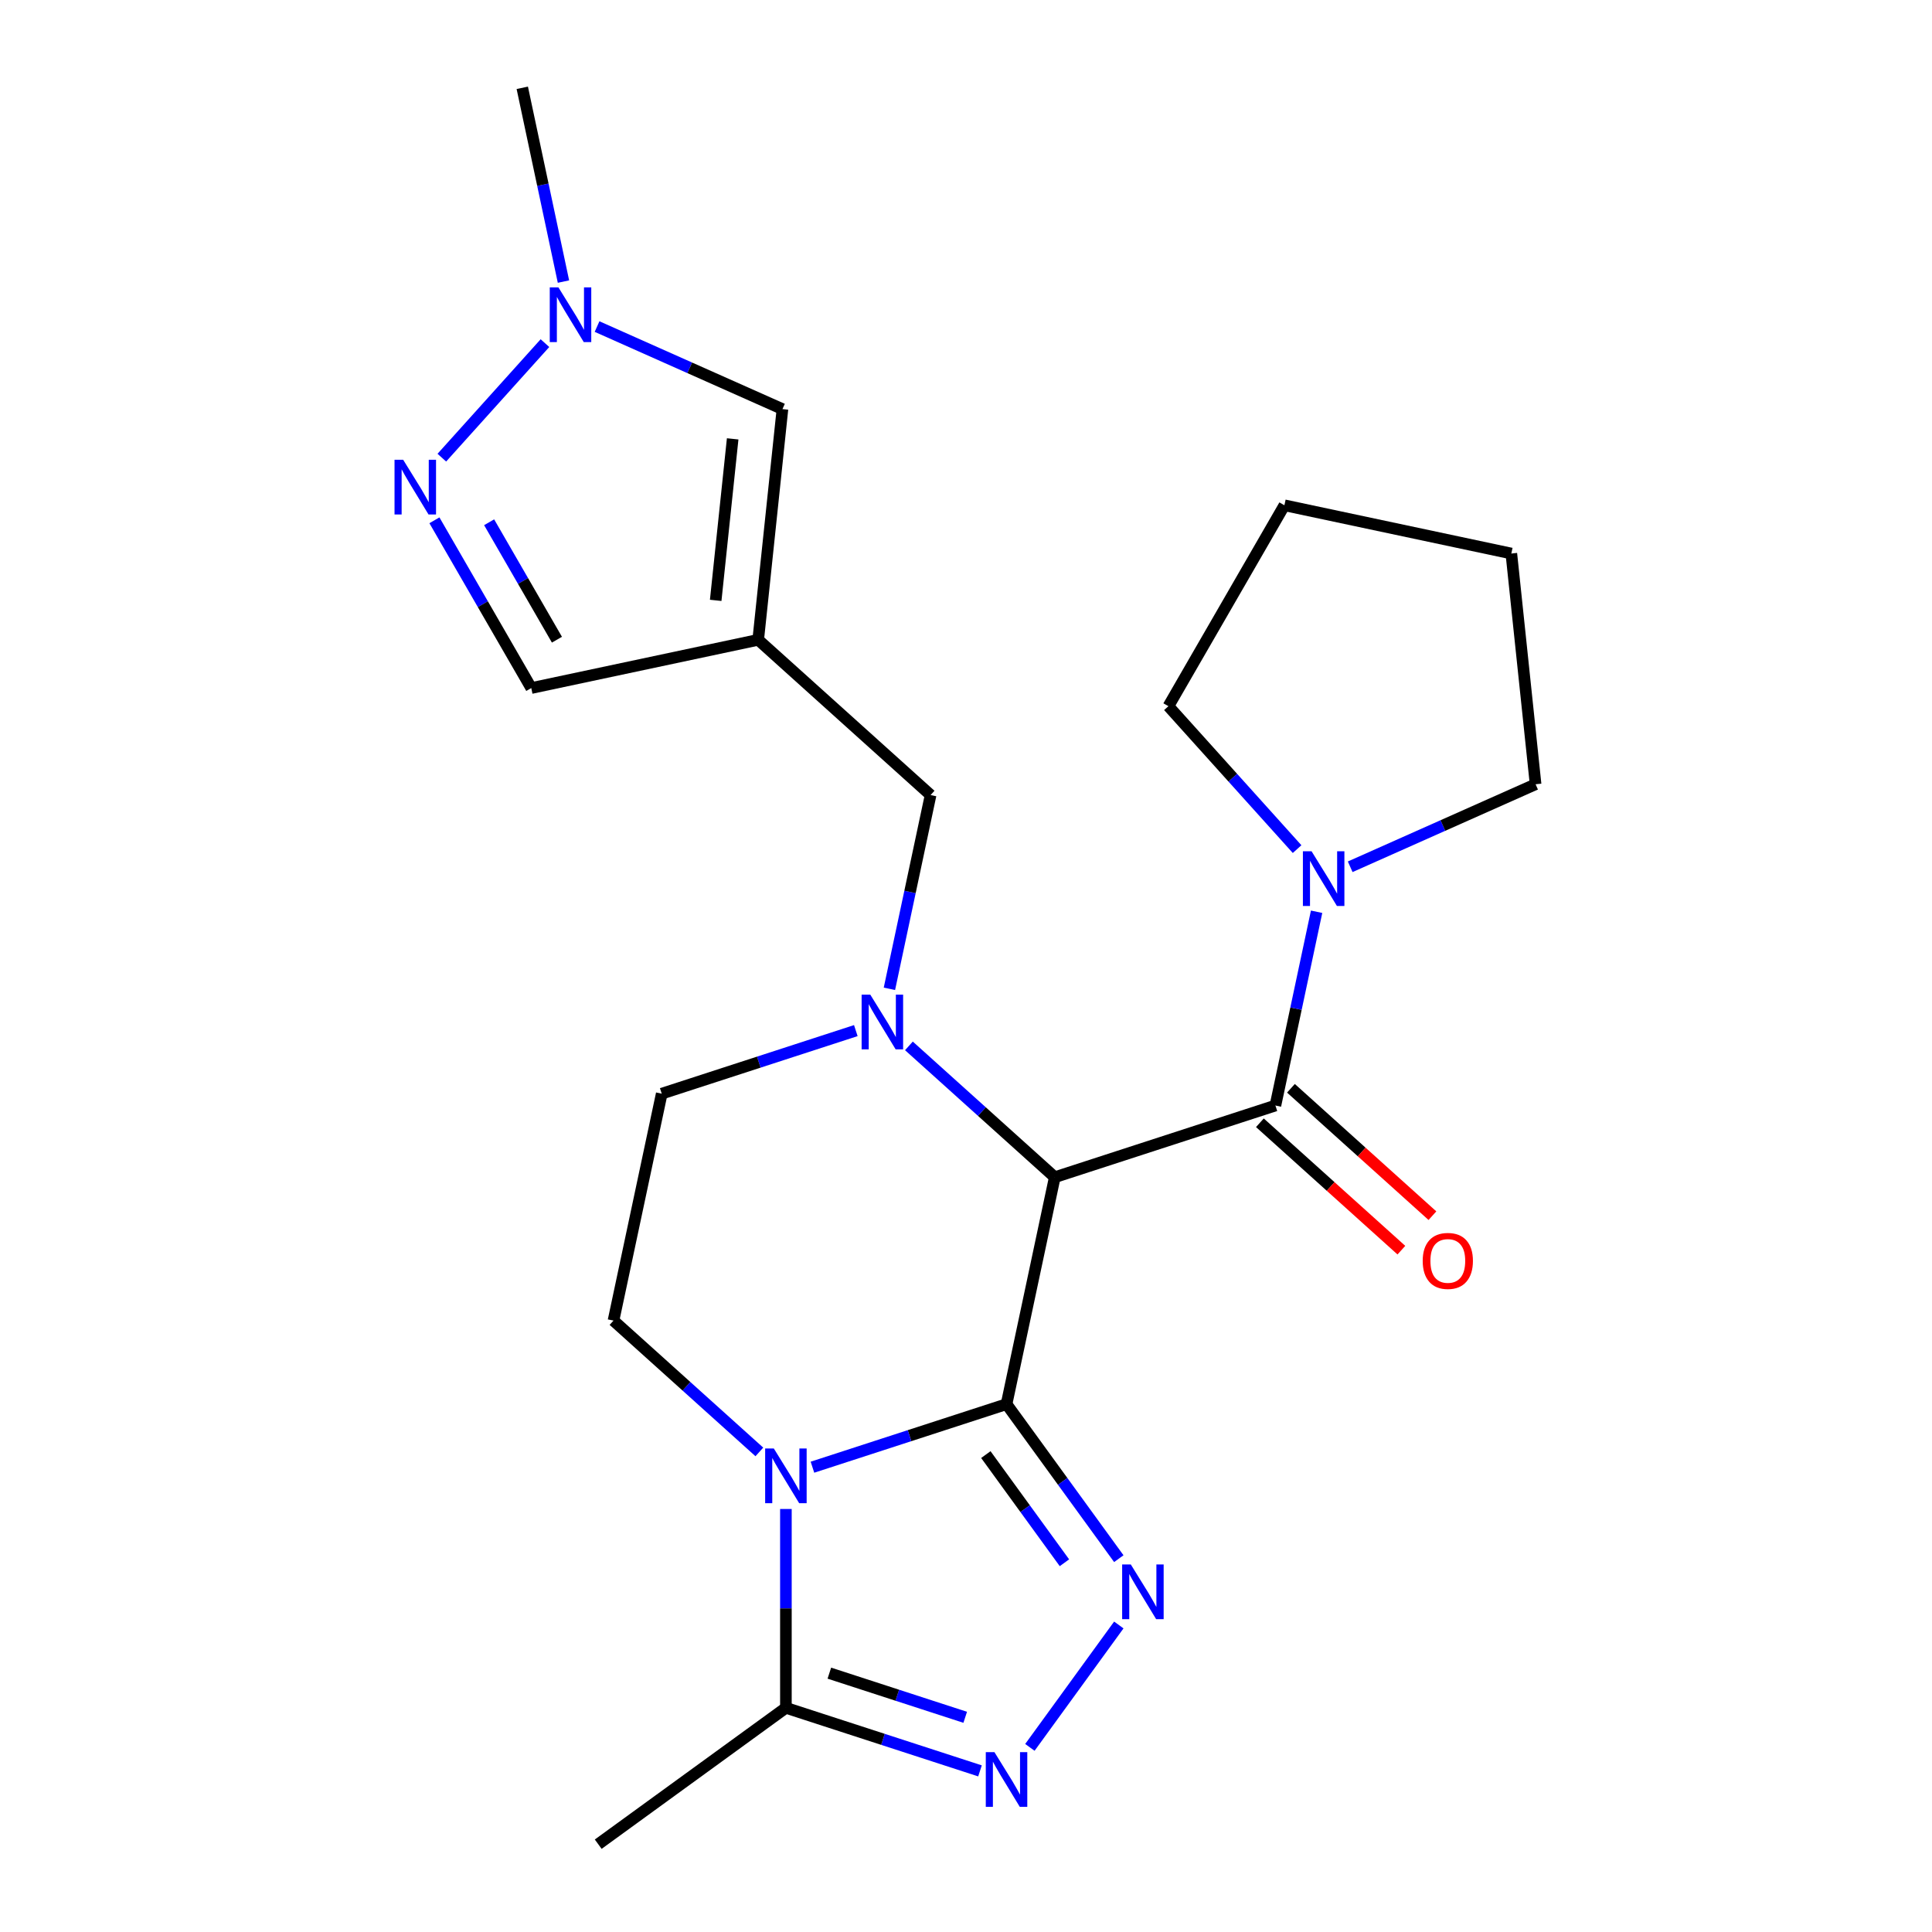 <?xml version='1.0' encoding='iso-8859-1'?>
<svg version='1.1' baseProfile='full'
              xmlns='http://www.w3.org/2000/svg'
                      xmlns:rdkit='http://www.rdkit.org/xml'
                      xmlns:xlink='http://www.w3.org/1999/xlink'
                  xml:space='preserve'
width='1000px' height='1000px' viewBox='0 0 1000 1000'>
<!-- END OF HEADER -->
<rect style='opacity:1.0;fill:#FFFFFF;stroke:none' width='1000' height='1000' x='0' y='0'> </rect>
<path class='bond-0' d='M 520.984,726.779 L 545.95,609.324' style='fill:none;fill-rule:evenodd;stroke:#000000;stroke-width:6px;stroke-linecap:butt;stroke-linejoin:miter;stroke-opacity:1' />
<path class='bond-1' d='M 520.984,726.779 L 470.754,743.1' style='fill:none;fill-rule:evenodd;stroke:#000000;stroke-width:6px;stroke-linecap:butt;stroke-linejoin:miter;stroke-opacity:1' />
<path class='bond-1' d='M 470.754,743.1 L 420.524,759.421' style='fill:none;fill-rule:evenodd;stroke:#0000FF;stroke-width:6px;stroke-linecap:butt;stroke-linejoin:miter;stroke-opacity:1' />
<path class='bond-2' d='M 520.984,726.779 L 550.04,766.771' style='fill:none;fill-rule:evenodd;stroke:#000000;stroke-width:6px;stroke-linecap:butt;stroke-linejoin:miter;stroke-opacity:1' />
<path class='bond-2' d='M 550.04,766.771 L 579.096,806.763' style='fill:none;fill-rule:evenodd;stroke:#0000FF;stroke-width:6px;stroke-linecap:butt;stroke-linejoin:miter;stroke-opacity:1' />
<path class='bond-2' d='M 510.271,752.893 L 530.61,780.887' style='fill:none;fill-rule:evenodd;stroke:#000000;stroke-width:6px;stroke-linecap:butt;stroke-linejoin:miter;stroke-opacity:1' />
<path class='bond-2' d='M 530.61,780.887 L 550.95,808.882' style='fill:none;fill-rule:evenodd;stroke:#0000FF;stroke-width:6px;stroke-linecap:butt;stroke-linejoin:miter;stroke-opacity:1' />
<path class='bond-3' d='M 545.95,609.324 L 508.202,575.336' style='fill:none;fill-rule:evenodd;stroke:#000000;stroke-width:6px;stroke-linecap:butt;stroke-linejoin:miter;stroke-opacity:1' />
<path class='bond-3' d='M 508.202,575.336 L 470.455,541.349' style='fill:none;fill-rule:evenodd;stroke:#0000FF;stroke-width:6px;stroke-linecap:butt;stroke-linejoin:miter;stroke-opacity:1' />
<path class='bond-4' d='M 545.95,609.324 L 660.152,572.217' style='fill:none;fill-rule:evenodd;stroke:#000000;stroke-width:6px;stroke-linecap:butt;stroke-linejoin:miter;stroke-opacity:1' />
<path class='bond-6' d='M 406.782,781.048 L 406.782,832.506' style='fill:none;fill-rule:evenodd;stroke:#0000FF;stroke-width:6px;stroke-linecap:butt;stroke-linejoin:miter;stroke-opacity:1' />
<path class='bond-6' d='M 406.782,832.506 L 406.782,883.965' style='fill:none;fill-rule:evenodd;stroke:#000000;stroke-width:6px;stroke-linecap:butt;stroke-linejoin:miter;stroke-opacity:1' />
<path class='bond-12' d='M 393.04,751.512 L 355.293,717.525' style='fill:none;fill-rule:evenodd;stroke:#0000FF;stroke-width:6px;stroke-linecap:butt;stroke-linejoin:miter;stroke-opacity:1' />
<path class='bond-12' d='M 355.293,717.525 L 317.546,683.537' style='fill:none;fill-rule:evenodd;stroke:#000000;stroke-width:6px;stroke-linecap:butt;stroke-linejoin:miter;stroke-opacity:1' />
<path class='bond-5' d='M 579.096,841.087 L 533.067,904.44' style='fill:none;fill-rule:evenodd;stroke:#0000FF;stroke-width:6px;stroke-linecap:butt;stroke-linejoin:miter;stroke-opacity:1' />
<path class='bond-11' d='M 460.361,511.813 L 471.02,461.667' style='fill:none;fill-rule:evenodd;stroke:#0000FF;stroke-width:6px;stroke-linecap:butt;stroke-linejoin:miter;stroke-opacity:1' />
<path class='bond-11' d='M 471.02,461.667 L 481.679,411.52' style='fill:none;fill-rule:evenodd;stroke:#000000;stroke-width:6px;stroke-linecap:butt;stroke-linejoin:miter;stroke-opacity:1' />
<path class='bond-24' d='M 442.971,533.44 L 392.741,549.761' style='fill:none;fill-rule:evenodd;stroke:#0000FF;stroke-width:6px;stroke-linecap:butt;stroke-linejoin:miter;stroke-opacity:1' />
<path class='bond-24' d='M 392.741,549.761 L 342.511,566.082' style='fill:none;fill-rule:evenodd;stroke:#000000;stroke-width:6px;stroke-linecap:butt;stroke-linejoin:miter;stroke-opacity:1' />
<path class='bond-9' d='M 660.152,572.217 L 670.811,522.071' style='fill:none;fill-rule:evenodd;stroke:#000000;stroke-width:6px;stroke-linecap:butt;stroke-linejoin:miter;stroke-opacity:1' />
<path class='bond-9' d='M 670.811,522.071 L 681.47,471.924' style='fill:none;fill-rule:evenodd;stroke:#0000FF;stroke-width:6px;stroke-linecap:butt;stroke-linejoin:miter;stroke-opacity:1' />
<path class='bond-16' d='M 652.117,581.141 L 688.734,614.111' style='fill:none;fill-rule:evenodd;stroke:#000000;stroke-width:6px;stroke-linecap:butt;stroke-linejoin:miter;stroke-opacity:1' />
<path class='bond-16' d='M 688.734,614.111 L 725.351,647.081' style='fill:none;fill-rule:evenodd;stroke:#FF0000;stroke-width:6px;stroke-linecap:butt;stroke-linejoin:miter;stroke-opacity:1' />
<path class='bond-16' d='M 668.187,563.294 L 704.804,596.264' style='fill:none;fill-rule:evenodd;stroke:#000000;stroke-width:6px;stroke-linecap:butt;stroke-linejoin:miter;stroke-opacity:1' />
<path class='bond-16' d='M 704.804,596.264 L 741.421,629.234' style='fill:none;fill-rule:evenodd;stroke:#FF0000;stroke-width:6px;stroke-linecap:butt;stroke-linejoin:miter;stroke-opacity:1' />
<path class='bond-23' d='M 507.242,916.606 L 457.012,900.285' style='fill:none;fill-rule:evenodd;stroke:#0000FF;stroke-width:6px;stroke-linecap:butt;stroke-linejoin:miter;stroke-opacity:1' />
<path class='bond-23' d='M 457.012,900.285 L 406.782,883.965' style='fill:none;fill-rule:evenodd;stroke:#000000;stroke-width:6px;stroke-linecap:butt;stroke-linejoin:miter;stroke-opacity:1' />
<path class='bond-23' d='M 499.594,888.87 L 464.433,877.445' style='fill:none;fill-rule:evenodd;stroke:#0000FF;stroke-width:6px;stroke-linecap:butt;stroke-linejoin:miter;stroke-opacity:1' />
<path class='bond-23' d='M 464.433,877.445 L 429.272,866.021' style='fill:none;fill-rule:evenodd;stroke:#000000;stroke-width:6px;stroke-linecap:butt;stroke-linejoin:miter;stroke-opacity:1' />
<path class='bond-19' d='M 406.782,883.965 L 309.636,954.545' style='fill:none;fill-rule:evenodd;stroke:#000000;stroke-width:6px;stroke-linecap:butt;stroke-linejoin:miter;stroke-opacity:1' />
<path class='bond-7' d='M 392.443,331.172 L 481.679,411.52' style='fill:none;fill-rule:evenodd;stroke:#000000;stroke-width:6px;stroke-linecap:butt;stroke-linejoin:miter;stroke-opacity:1' />
<path class='bond-13' d='M 392.443,331.172 L 404.995,211.75' style='fill:none;fill-rule:evenodd;stroke:#000000;stroke-width:6px;stroke-linecap:butt;stroke-linejoin:miter;stroke-opacity:1' />
<path class='bond-13' d='M 370.442,310.748 L 379.228,227.153' style='fill:none;fill-rule:evenodd;stroke:#000000;stroke-width:6px;stroke-linecap:butt;stroke-linejoin:miter;stroke-opacity:1' />
<path class='bond-14' d='M 392.443,331.172 L 274.988,356.137' style='fill:none;fill-rule:evenodd;stroke:#000000;stroke-width:6px;stroke-linecap:butt;stroke-linejoin:miter;stroke-opacity:1' />
<path class='bond-8' d='M 224.857,269.308 L 249.922,312.723' style='fill:none;fill-rule:evenodd;stroke:#0000FF;stroke-width:6px;stroke-linecap:butt;stroke-linejoin:miter;stroke-opacity:1' />
<path class='bond-8' d='M 249.922,312.723 L 274.988,356.137' style='fill:none;fill-rule:evenodd;stroke:#000000;stroke-width:6px;stroke-linecap:butt;stroke-linejoin:miter;stroke-opacity:1' />
<path class='bond-8' d='M 253.175,270.324 L 270.721,300.715' style='fill:none;fill-rule:evenodd;stroke:#0000FF;stroke-width:6px;stroke-linecap:butt;stroke-linejoin:miter;stroke-opacity:1' />
<path class='bond-8' d='M 270.721,300.715 L 288.267,331.105' style='fill:none;fill-rule:evenodd;stroke:#000000;stroke-width:6px;stroke-linecap:butt;stroke-linejoin:miter;stroke-opacity:1' />
<path class='bond-26' d='M 228.69,236.884 L 282.068,177.601' style='fill:none;fill-rule:evenodd;stroke:#0000FF;stroke-width:6px;stroke-linecap:butt;stroke-linejoin:miter;stroke-opacity:1' />
<path class='bond-17' d='M 671.376,439.5 L 638.072,402.513' style='fill:none;fill-rule:evenodd;stroke:#0000FF;stroke-width:6px;stroke-linecap:butt;stroke-linejoin:miter;stroke-opacity:1' />
<path class='bond-17' d='M 638.072,402.513 L 604.769,365.526' style='fill:none;fill-rule:evenodd;stroke:#000000;stroke-width:6px;stroke-linecap:butt;stroke-linejoin:miter;stroke-opacity:1' />
<path class='bond-18' d='M 698.859,448.644 L 746.837,427.283' style='fill:none;fill-rule:evenodd;stroke:#0000FF;stroke-width:6px;stroke-linecap:butt;stroke-linejoin:miter;stroke-opacity:1' />
<path class='bond-18' d='M 746.837,427.283 L 794.815,405.922' style='fill:none;fill-rule:evenodd;stroke:#000000;stroke-width:6px;stroke-linecap:butt;stroke-linejoin:miter;stroke-opacity:1' />
<path class='bond-10' d='M 309.039,169.028 L 357.017,190.389' style='fill:none;fill-rule:evenodd;stroke:#0000FF;stroke-width:6px;stroke-linecap:butt;stroke-linejoin:miter;stroke-opacity:1' />
<path class='bond-10' d='M 357.017,190.389 L 404.995,211.75' style='fill:none;fill-rule:evenodd;stroke:#000000;stroke-width:6px;stroke-linecap:butt;stroke-linejoin:miter;stroke-opacity:1' />
<path class='bond-20' d='M 291.649,145.748 L 280.99,95.601' style='fill:none;fill-rule:evenodd;stroke:#0000FF;stroke-width:6px;stroke-linecap:butt;stroke-linejoin:miter;stroke-opacity:1' />
<path class='bond-20' d='M 280.99,95.601 L 270.331,45.455' style='fill:none;fill-rule:evenodd;stroke:#000000;stroke-width:6px;stroke-linecap:butt;stroke-linejoin:miter;stroke-opacity:1' />
<path class='bond-15' d='M 317.546,683.537 L 342.511,566.082' style='fill:none;fill-rule:evenodd;stroke:#000000;stroke-width:6px;stroke-linecap:butt;stroke-linejoin:miter;stroke-opacity:1' />
<path class='bond-21' d='M 604.769,365.526 L 664.808,261.535' style='fill:none;fill-rule:evenodd;stroke:#000000;stroke-width:6px;stroke-linecap:butt;stroke-linejoin:miter;stroke-opacity:1' />
<path class='bond-22' d='M 794.815,405.922 L 782.264,286.5' style='fill:none;fill-rule:evenodd;stroke:#000000;stroke-width:6px;stroke-linecap:butt;stroke-linejoin:miter;stroke-opacity:1' />
<path class='bond-25' d='M 664.808,261.535 L 782.264,286.5' style='fill:none;fill-rule:evenodd;stroke:#000000;stroke-width:6px;stroke-linecap:butt;stroke-linejoin:miter;stroke-opacity:1' />
<path  class='atom-2' d='M 400.522 749.726
L 409.802 764.726
Q 410.722 766.206, 412.202 768.886
Q 413.682 771.566, 413.762 771.726
L 413.762 749.726
L 417.522 749.726
L 417.522 778.046
L 413.642 778.046
L 403.682 761.646
Q 402.522 759.726, 401.282 757.526
Q 400.082 755.326, 399.722 754.646
L 399.722 778.046
L 396.042 778.046
L 396.042 749.726
L 400.522 749.726
' fill='#0000FF'/>
<path  class='atom-3' d='M 585.304 809.765
L 594.584 824.765
Q 595.504 826.245, 596.984 828.925
Q 598.464 831.605, 598.544 831.765
L 598.544 809.765
L 602.304 809.765
L 602.304 838.085
L 598.424 838.085
L 588.464 821.685
Q 587.304 819.765, 586.064 817.565
Q 584.864 815.365, 584.504 814.685
L 584.504 838.085
L 580.824 838.085
L 580.824 809.765
L 585.304 809.765
' fill='#0000FF'/>
<path  class='atom-4' d='M 450.453 514.815
L 459.733 529.815
Q 460.653 531.295, 462.133 533.975
Q 463.613 536.655, 463.693 536.815
L 463.693 514.815
L 467.453 514.815
L 467.453 543.135
L 463.573 543.135
L 453.613 526.735
Q 452.453 524.815, 451.213 522.615
Q 450.013 520.415, 449.653 519.735
L 449.653 543.135
L 445.973 543.135
L 445.973 514.815
L 450.453 514.815
' fill='#0000FF'/>
<path  class='atom-6' d='M 514.724 906.911
L 524.004 921.911
Q 524.924 923.391, 526.404 926.071
Q 527.884 928.751, 527.964 928.911
L 527.964 906.911
L 531.724 906.911
L 531.724 935.231
L 527.844 935.231
L 517.884 918.831
Q 516.724 916.911, 515.484 914.711
Q 514.284 912.511, 513.924 911.831
L 513.924 935.231
L 510.244 935.231
L 510.244 906.911
L 514.724 906.911
' fill='#0000FF'/>
<path  class='atom-9' d='M 208.688 237.986
L 217.968 252.986
Q 218.888 254.466, 220.368 257.146
Q 221.848 259.826, 221.928 259.986
L 221.928 237.986
L 225.688 237.986
L 225.688 266.306
L 221.808 266.306
L 211.848 249.906
Q 210.688 247.986, 209.448 245.786
Q 208.248 243.586, 207.888 242.906
L 207.888 266.306
L 204.208 266.306
L 204.208 237.986
L 208.688 237.986
' fill='#0000FF'/>
<path  class='atom-10' d='M 678.858 440.602
L 688.138 455.602
Q 689.058 457.082, 690.538 459.762
Q 692.018 462.442, 692.098 462.602
L 692.098 440.602
L 695.858 440.602
L 695.858 468.922
L 691.978 468.922
L 682.018 452.522
Q 680.858 450.602, 679.618 448.402
Q 678.418 446.202, 678.058 445.522
L 678.058 468.922
L 674.378 468.922
L 674.378 440.602
L 678.858 440.602
' fill='#0000FF'/>
<path  class='atom-11' d='M 289.037 148.75
L 298.317 163.75
Q 299.237 165.23, 300.717 167.91
Q 302.197 170.59, 302.277 170.75
L 302.277 148.75
L 306.037 148.75
L 306.037 177.07
L 302.157 177.07
L 292.197 160.67
Q 291.037 158.75, 289.797 156.55
Q 288.597 154.35, 288.237 153.67
L 288.237 177.07
L 284.557 177.07
L 284.557 148.75
L 289.037 148.75
' fill='#0000FF'/>
<path  class='atom-17' d='M 736.388 652.646
Q 736.388 645.846, 739.748 642.046
Q 743.108 638.246, 749.388 638.246
Q 755.668 638.246, 759.028 642.046
Q 762.388 645.846, 762.388 652.646
Q 762.388 659.526, 758.988 663.446
Q 755.588 667.326, 749.388 667.326
Q 743.148 667.326, 739.748 663.446
Q 736.388 659.566, 736.388 652.646
M 749.388 664.126
Q 753.708 664.126, 756.028 661.246
Q 758.388 658.326, 758.388 652.646
Q 758.388 647.086, 756.028 644.286
Q 753.708 641.446, 749.388 641.446
Q 745.068 641.446, 742.708 644.246
Q 740.388 647.046, 740.388 652.646
Q 740.388 658.366, 742.708 661.246
Q 745.068 664.126, 749.388 664.126
' fill='#FF0000'/>
</svg>
